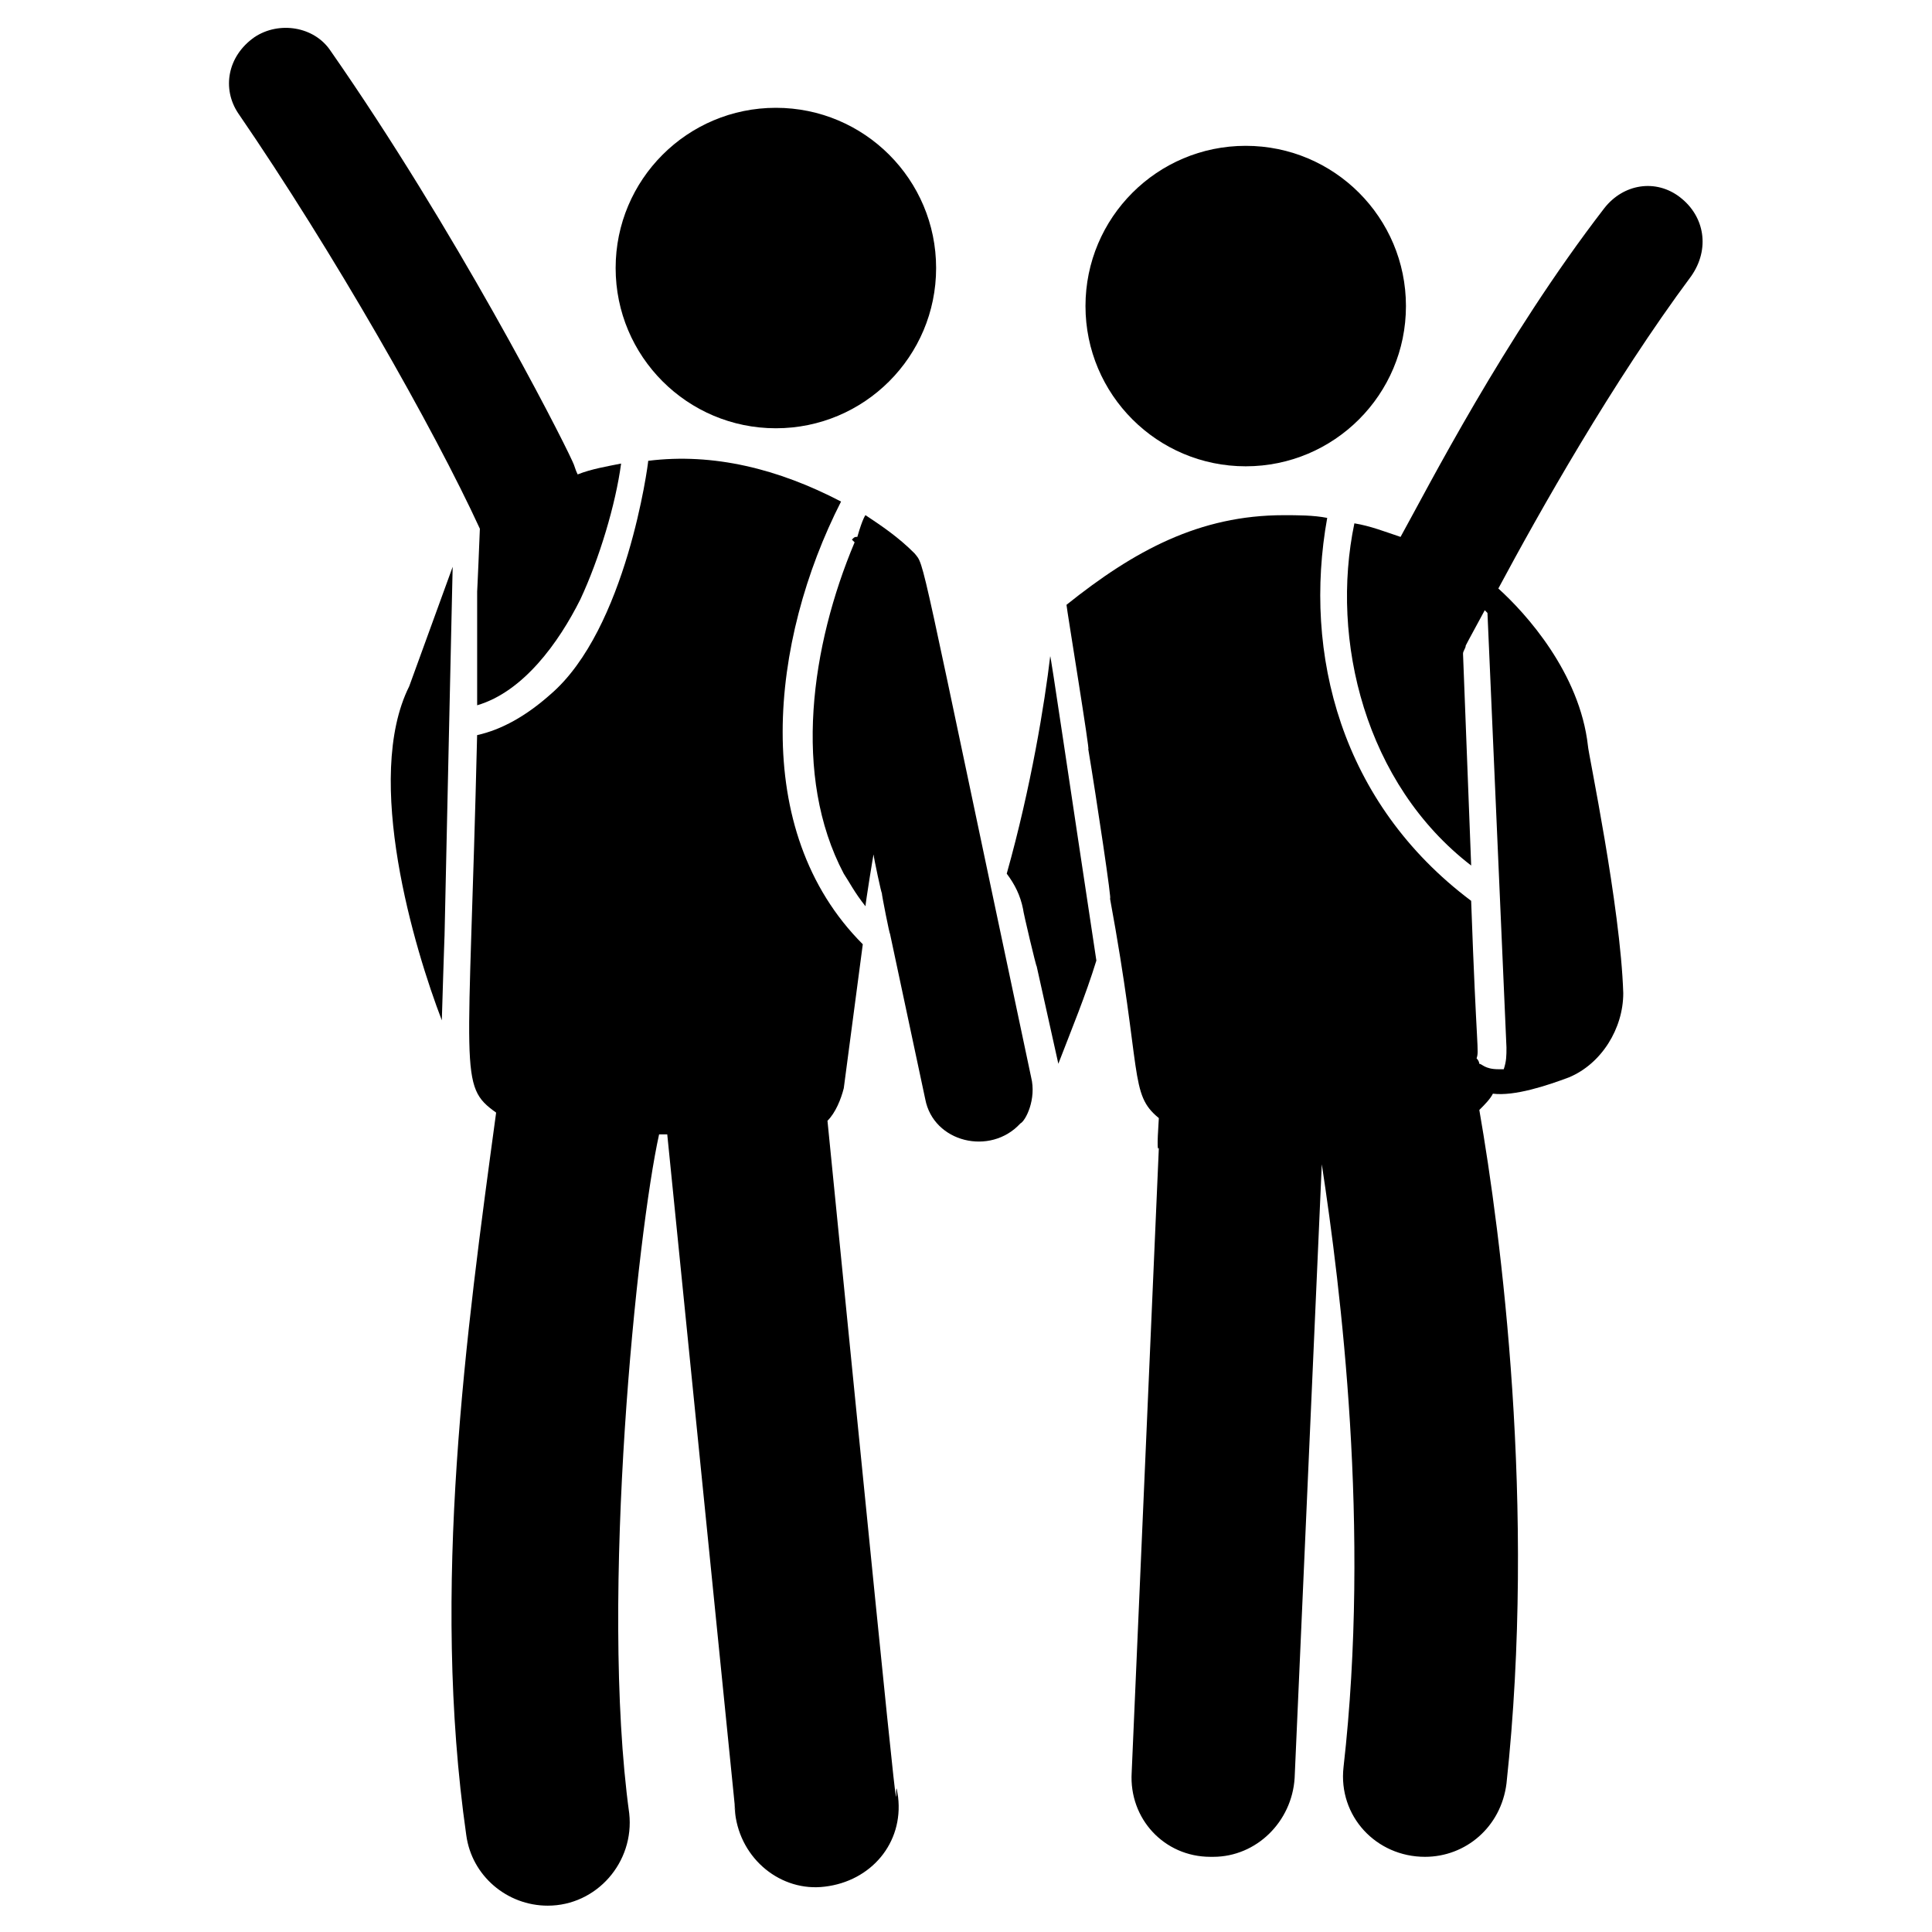 <?xml version="1.0" encoding="UTF-8"?>
<!-- Uploaded to: ICON Repo, www.iconrepo.com, Generator: ICON Repo Mixer Tools -->
<svg fill="#000000" width="800px" height="800px" version="1.1" viewBox="144 144 512 512" xmlns="http://www.w3.org/2000/svg">
 <g>
  <path d="m252.45 325.87c-12.234 24.473 1.441 69.812 8.637 88.527 0-0.719 0.719-23.031 0.719-22.312 0-0.719 2.16-98.602 2.16-97.883z"/>
  <path d="m422.31 317.95c-1.441 12.234-5.039 34.547-11.516 57.578 2.16 2.879 3.598 5.758 4.32 9.355 0 0.719 3.598 15.836 3.598 15.113l5.758 25.91c3.598-9.355 7.199-17.992 10.078-27.352-7.199-47.496-12.238-82.043-12.238-80.605z"/>
  <path d="m363.29 441.02c2.16-2.16 3.598-5.758 4.32-8.637l5.039-38.145c-30.23-30.23-24.473-80.609-5.762-117.32-16.555-8.637-33.828-12.957-51.102-10.797 0 0.719-5.758 44.625-25.91 61.898-6.477 5.758-12.957 9.355-19.434 10.797-2.16 90.688-5.039 92.844 5.039 100.04-7.918 58.297-17.273 125.95-7.918 191.45 1.441 10.797 10.797 18.715 21.594 18.715 12.957 0 23.031-11.516 21.594-24.473-7.918-57.578 2.16-154.02 7.918-179.93h2.16c24.473 243.27 16.555 164.1 17.992 179.93 1.441 12.234 12.234 20.871 23.75 19.434 12.234-1.441 20.871-11.516 19.434-23.75-2.16-15.121 5.035 59.73-18.715-179.22z"/>
  <path d="m271.17 284.12c0 0.719-0.719 17.273-0.719 16.555v30.23c12.234-3.598 21.594-16.555 27.352-28.07 5.039-10.797 9.355-25.191 10.797-35.988-3.598 0.719-7.918 1.441-11.516 2.879-0.719-1.441-0.719-2.16-1.441-3.598-3.598-7.918-30.949-61.176-64.055-108.68-4.32-6.477-13.676-7.918-20.152-3.598-7.199 5.039-8.641 13.676-4.32 20.152 25.188 36.707 51.82 83.488 64.055 110.12z"/>
  <path d="m392.08 215.03c0 23.453-19.012 42.465-42.465 42.465-23.453 0-42.465-19.012-42.465-42.465 0-23.449 19.012-42.461 42.465-42.461 23.453 0 42.465 19.012 42.465 42.461"/>
  <path d="m516.59 225.11c0 23.453-19.012 42.465-42.465 42.465-23.449 0-42.461-19.012-42.461-42.465s19.012-42.465 42.461-42.465c23.453 0 42.465 19.012 42.465 42.465"/>
  <path d="m386.32 290.6c-4.32-4.32-8.637-7.199-12.957-10.078 0 0-0.719 0.719-2.16 5.758-0.719 0-0.719 0-1.441 0.719l0.719 0.719c-11.516 27.352-16.555 61.898-2.879 87.809 1.441 2.16 2.879 5.039 5.758 8.637 0-0.719 2.16-14.395 2.16-13.676s2.16 10.797 2.16 10.078c0 0.719 2.16 11.516 2.16 10.797l9.355 43.902c2.16 11.516 17.273 15.113 25.191 6.477 1.441-0.719 4.32-6.477 2.879-12.234-30.227-142.51-28.066-135.31-30.945-138.91z"/>
  <path d="m589.29 196.32c-6.477-5.039-15.113-3.598-20.152 2.879-26.629 34.547-46.781 74.133-53.977 87.086-4.32-1.441-7.918-2.879-12.234-3.598-6.477 30.949 2.879 69.094 30.949 90.688l-2.16-56.141c0-0.719 0.719-1.441 0.719-2.16 0 0 0.719-1.441 5.039-9.355l0.719 0.719 5.035 115.16c0 2.16 0 3.598-0.719 5.758h-1.441c-3.598 0-4.32-1.441-5.039-1.441 0 0 0-0.719-0.719-1.441 0.719-2.16 0-1.441-1.441-41.746-34.547-25.91-44.625-65.496-38.145-101.48-3.598-0.719-7.918-0.719-11.516-0.719-22.312 0-39.586 9.355-57.578 23.75 0 0.719 6.477 40.305 5.758 38.145 2.16 12.957 6.477 41.746 5.758 39.586 8.637 46.781 5.039 51.82 12.957 58.297 0 0.719-0.719 9.355 0 7.918l-7.199 165.54c-0.719 12.234 8.637 22.312 20.871 22.312h0.719c11.516 0 20.871-9.355 21.594-20.871l7.199-162.66c5.039 33.109 12.957 96.445 5.758 159.78-1.441 12.957 8.637 23.75 21.594 23.75 10.797 0 20.152-7.918 21.594-19.434 7.918-73.414-1.441-145.39-7.199-178.49 1.441-1.441 2.879-2.879 3.598-4.32 5.758 0.719 14.395-2.16 20.152-4.32 8.637-3.598 14.395-12.957 14.395-22.312-0.719-23.031-9.355-64.055-9.355-65.496-2.16-19.434-16.555-35.266-23.75-41.746 10.797-20.152 30.23-54.699 51.102-82.77 5.035-7.184 3.598-15.82-2.883-20.859z"/>
 </g>
</svg>